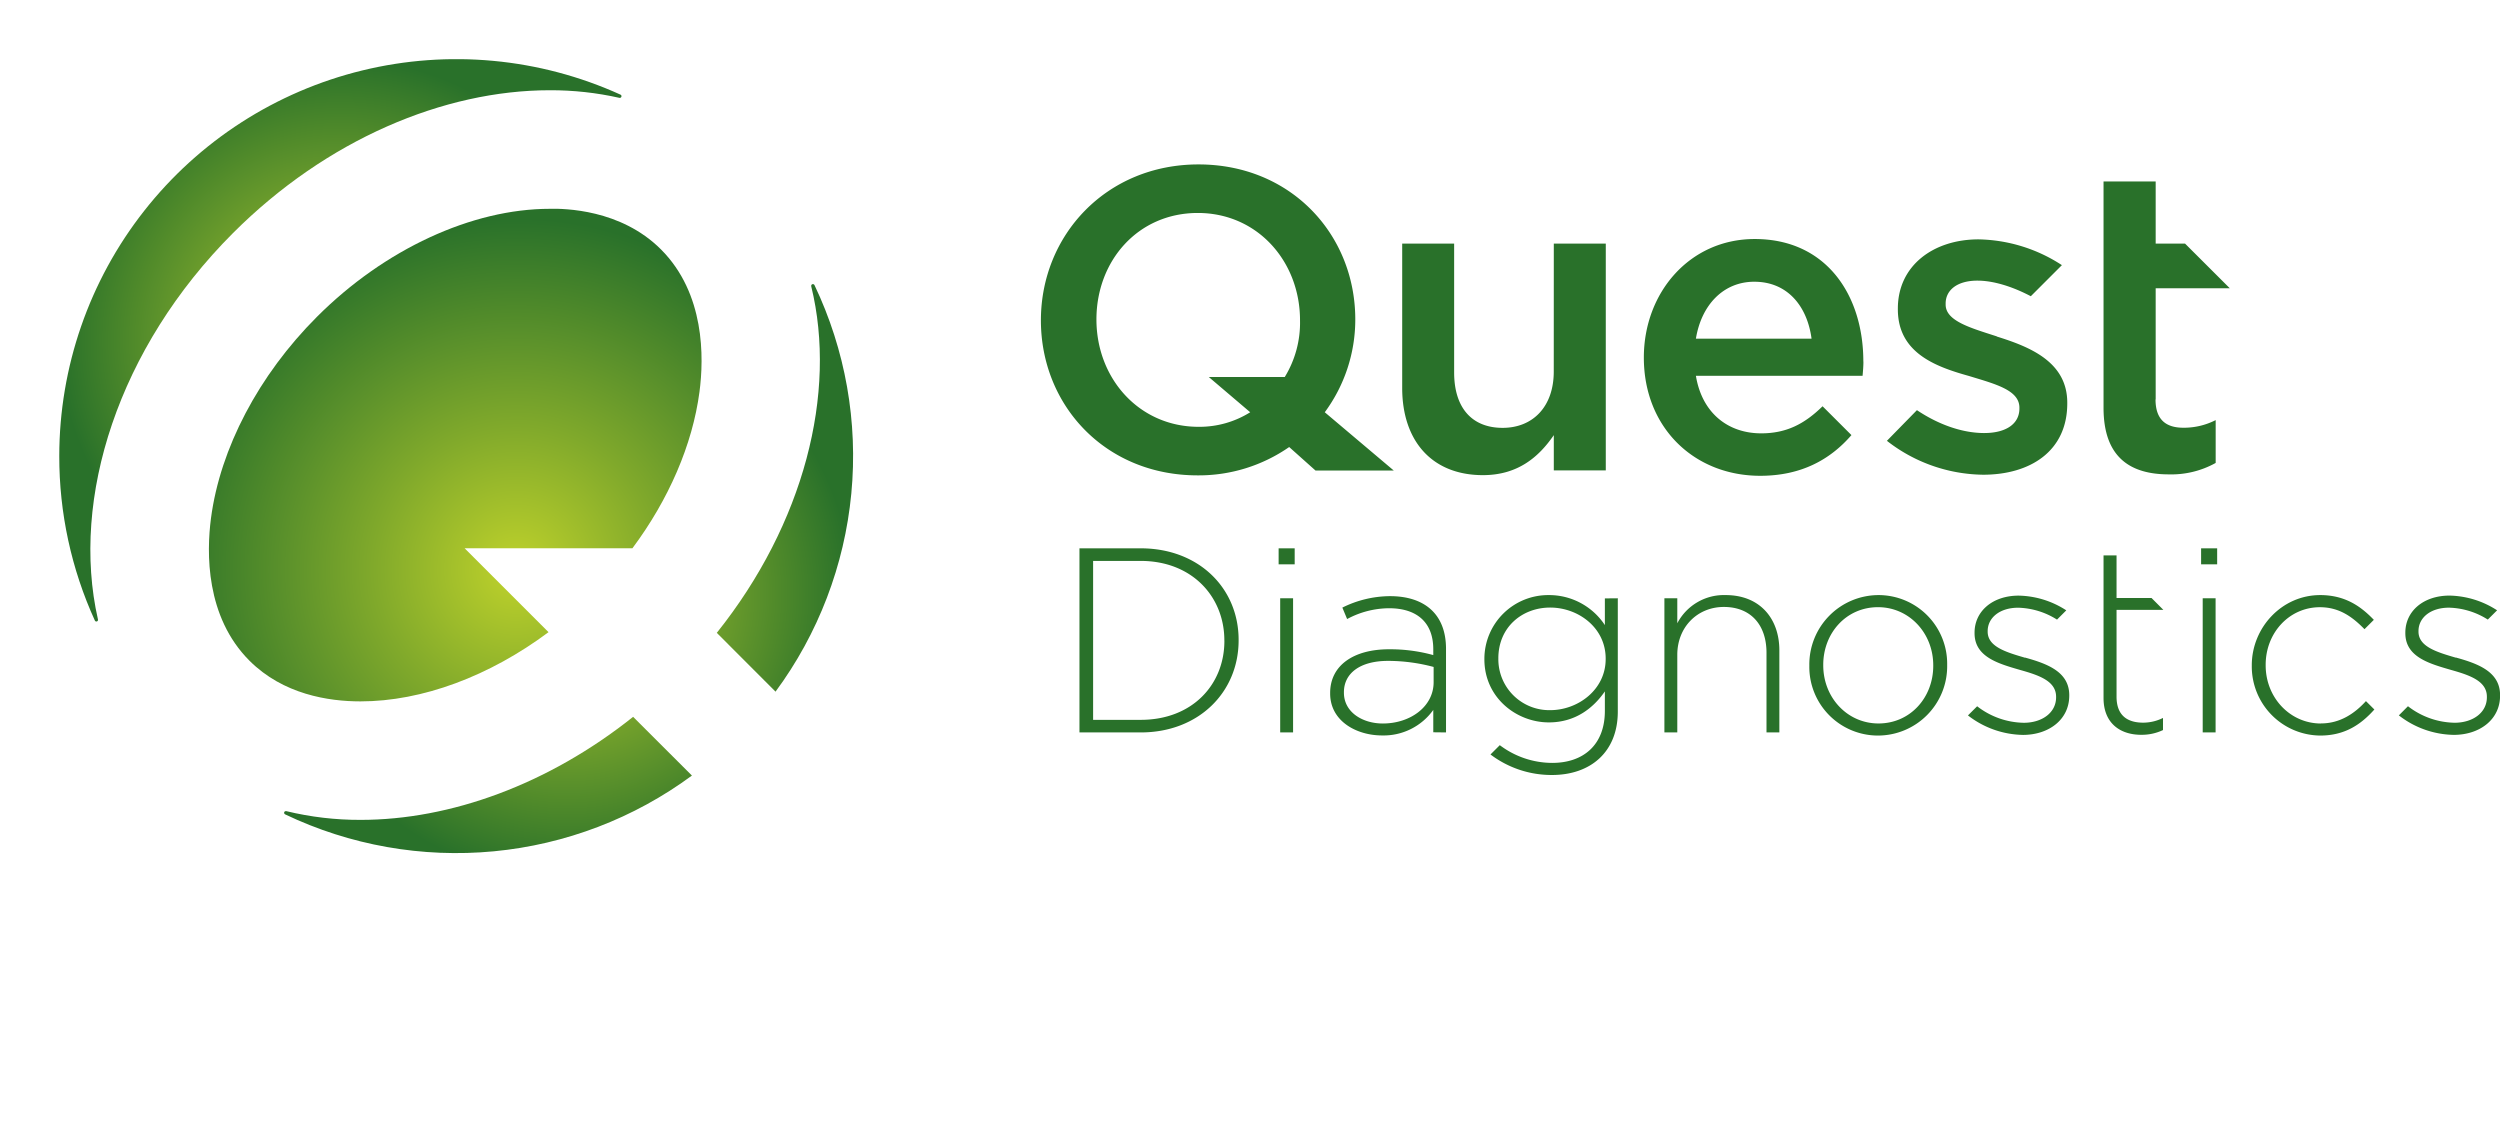 <svg id="Layer_1" data-name="Layer 1" xmlns="http://www.w3.org/2000/svg" xmlns:xlink="http://www.w3.org/1999/xlink" viewBox="0 0 655.49 298.14"><defs><clipPath id="clip-path" transform="translate(-45.46 -274.42)"><path d="M140,489.39a81.67,81.67,0,0,1-19.47-2.29.56.56,0,0,0-.16,0,.43.43,0,0,0-.42.43.44.44,0,0,0,.24.4,104.13,104.13,0,0,0,106.69-10.16l-15.42-15.4C189.2,480.12,163.5,489.39,140,489.39M258.6,348.91a.45.45,0,0,0-.44.37.47.47,0,0,0,0,.2c6.86,28-1.93,62.31-24.76,90.87l15.4,15.42A104.09,104.09,0,0,0,259,349.14a.5.5,0,0,0-.34-.23h0" style="fill:none"/></clipPath><radialGradient id="radial-gradient" cx="64.36" cy="542.03" r="7.17" gradientTransform="matrix(0, 10.41, 10.41, 0, -5453.14, -242.16)" gradientUnits="userSpaceOnUse"><stop offset="0" stop-color="#bfd22b"/><stop offset="0.41" stop-color="#80a92b"/><stop offset="1" stop-color="#29712a"/></radialGradient><clipPath id="clip-path-2" transform="translate(-45.46 -274.42)"><path d="M189.62,329.17c-20.39,0-43.34,10.58-61.07,28.33-15.24,15.24-25.36,34.48-27.77,52.79-1.18,9-1.45,25.82,10.1,37.37,8.82,8.81,20.68,10.66,29.09,10.66,16.21,0,33.86-6.63,49.31-18.15l-22-22h44c9.52-12.77,15.75-27.15,17.58-41,1.19-9,1.45-25.81-10.1-37.36-10.63-10.63-25.41-10.67-29-10.67h-.08" style="fill:none"/></clipPath><radialGradient id="radial-gradient-2" cx="46.63" cy="567.53" r="7.17" gradientTransform="matrix(12.85, 0, 0, -12.85, -463.84, 7442.17)" xlink:href="#radial-gradient"/><clipPath id="clip-path-3" transform="translate(-45.46 -274.42)"><path d="M61,394a103.58,103.58,0,0,0,9.34,43.14.43.43,0,0,0,.57.2.44.44,0,0,0,.23-.52c-7.22-31.75,5.34-71.2,35.42-101.3,24.55-24.55,55.32-37.44,83.05-37.44a81.94,81.94,0,0,1,18.28,2,.45.45,0,0,0,.52-.39.44.44,0,0,0-.27-.46A104.12,104.12,0,0,0,61,394" style="fill:none"/></clipPath><radialGradient id="radial-gradient-3" cx="34.66" cy="568.56" r="7.17" gradientTransform="matrix(10.28, 0, 0, -10.28, -267.03, 5933.96)" xlink:href="#radial-gradient"/></defs><title>Quest Diagnostics logo - Brandlogos.net</title><path d="M452.86,338.29h13.63v59.46H452.86v-9.24C449,394.14,443.52,399,434.28,399c-13.4,0-21.17-9-21.17-22.86V338.29h13.62v33.78c0,9.24,4.62,14.53,12.72,14.53,7.89,0,13.4-5.52,13.4-14.75Zm157.81,40.87V350H630.1l-11.72-11.7h-7.71V322H597v59.35c0,13.06,7.09,17.45,17.12,17.45a23.89,23.89,0,0,0,12.28-3V384.57a18.37,18.37,0,0,1-8.45,2c-4.62,0-7.32-2.14-7.32-7.44m-217.82,3.38a40.9,40.9,0,0,0,8-24.33c0-22.29-16.89-40.65-41.1-40.65s-41.33,18.58-41.33,40.88,16.89,40.65,41.1,40.65a41.58,41.58,0,0,0,24-7.43l6.91,6.17h20.52Zm-10.58-9.24H362.4l10.86,9.24a25.07,25.07,0,0,1-13.51,3.82c-15.66,0-26.81-12.72-26.81-28.15s10.92-27.92,26.58-27.92,26.8,12.72,26.8,28.15a27.24,27.24,0,0,1-4,14.86M569,362.61c-7-2.25-13.4-4.06-13.4-8.33V354c0-3.49,3-6,8.33-6,4.17,0,9.14,1.53,14,4.09l8.15-8.15a41.23,41.23,0,0,0-21.85-6.76c-11.82,0-21.16,6.87-21.16,18.13v.22c0,11.37,9.8,15,18.58,17.45,7,2.14,13.29,3.71,13.29,8.33v.23c0,3.94-3.39,6.42-9.24,6.42-5.5,0-11.73-2.05-17.63-6L540.2,390h0a41.73,41.73,0,0,0,25.22,8.89c12.38,0,22.07-6.19,22.07-18.69V380c0-10.7-9.8-14.64-18.47-17.34m-35,6.53c0-17.23-9.57-32.1-28.49-32.1-17,0-29.06,14-29.06,31.08,0,18.47,13.29,31,30.52,31,10.66,0,18.31-4.19,23.91-10.67l-7.57-7.56h0c-4.72,4.62-9.45,7.1-16.09,7.1-8.78,0-15.54-5.41-17.12-15.09h43.7c.12-1.36.22-2.48.22-3.71m-28.6-20.95c8.76,0,13.88,6.49,15,14.92H490.12c1.44-8.83,7.2-14.92,15.3-14.92M381.12,431.28h3.38v35.18h-3.38Zm-.41-8.89h4.21v-4.2h-4.21Zm-10.49,19.94v-.14c0-13.58-10.48-24-25.66-24H328.49v48.27h16.07c15.18,0,25.66-10.55,25.66-24.14m-3.73.14c0,11.52-8.48,20.7-21.93,20.7H332.07V421.49h12.48c13.45,0,21.93,9.38,21.93,20.83Zm58.11,24V444.53c0-9.11-5.66-13.8-14.69-13.8a28.3,28.3,0,0,0-12.49,3l1.25,3a23.45,23.45,0,0,1,11-2.83c7.24,0,11.59,3.66,11.59,10.76v1.52a42.32,42.32,0,0,0-11.65-1.52c-9.11,0-15.39,4.14-15.39,11.45v.14c0,7.31,7,11,13.59,11a16,16,0,0,0,13.45-6.69v5.86Zm-3.25-13.17c0,6.42-6.14,10.83-13.31,10.83-5.39,0-10.21-3-10.21-8.07v-.14c0-4.9,4.14-8.21,11.59-8.21a46.57,46.57,0,0,1,11.93,1.59Zm48.29-22V461c0,10.69-7.25,16.62-17.25,16.62a26.51,26.51,0,0,1-16.13-5.38l2.44-2.44a22.87,22.87,0,0,0,13.75,4.65c8.07,0,13.8-4.62,13.8-13.65V455.7c-3,4.35-7.73,8.13-14.69,8.13-8.48,0-16.9-6.48-16.9-16.55v-.14a16.74,16.74,0,0,1,16.9-16.69,17.5,17.5,0,0,1,14.69,7.87v-7Zm-3.18,15.8c0-8.14-7.24-13.37-14.55-13.37s-13.59,5.1-13.59,13.31v.14a13.36,13.36,0,0,0,13.59,13.45c7.31,0,14.55-5.38,14.55-13.38ZM512,466.46V444.94c0-8.41-5.17-14.49-14.07-14.49a13.78,13.78,0,0,0-12.69,7.39v-6.56h-3.38v35.18h3.38V446.11c0-7.31,5.31-12.55,12.21-12.55,7.11,0,11.18,4.77,11.18,12v20.9Zm44-17.59v-.14a18,18,0,0,0-18-18.28,18.18,18.18,0,0,0-18.14,18.41V449a18,18,0,0,0,18,18.28A18.17,18.17,0,0,0,556,448.87m-3.65.14c0,8.28-6,15.1-14.36,15.1-8.14,0-14.48-6.76-14.48-15.25v-.14c0-8.28,6-15.1,14.36-15.1,8.13,0,14.48,6.75,14.48,15.24Zm24.06-2.14c-5-1.46-9.79-2.9-9.79-6.83v-.14c0-3.51,3.17-6.14,8-6.14a20,20,0,0,1,10.18,3.12l2.43-2.43a23.7,23.7,0,0,0-12.47-3.86c-6.83,0-11.58,4.07-11.58,9.72v.14c0,6.27,6.34,8,12.06,9.66,4.9,1.38,9.32,2.9,9.32,7v.14c0,4.06-3.72,6.68-8.48,6.68a20.47,20.47,0,0,1-12.22-4.33l-2.41,2.4a24.12,24.12,0,0,0,14.42,5.11c6.76,0,12.14-4,12.14-10.28v-.14c0-6.21-5.94-8.28-11.6-9.86m24,10.2v-22.7h12.28l-3.1-3.11h-9.18V420.05H597v37.38c0,6.68,4.42,9.65,9.87,9.65a13,13,0,0,0,5.72-1.24v-3.18a11.7,11.7,0,0,1-5.18,1.24c-4.07,0-7-1.79-7-6.83M623,466.46h3.38V431.28H623Zm-.42-44.07h4.21v-4.2h-4.21ZM654,464.12c-8.07,0-14.49-6.76-14.49-15.25v-.14c0-8.41,6.2-15.1,14.22-15.1,5.21,0,8.66,2.67,11.69,5.76l2.45-2.45c-3.31-3.45-7.45-6.49-14.06-6.49-10.08,0-17.94,8.55-17.94,18.41V449a18.11,18.11,0,0,0,17.94,18.28c6.4,0,10.63-2.84,14.2-6.83l-2.21-2.2c-3,3.3-6.83,5.85-11.79,5.85m35.36-17.24c-5-1.46-9.79-2.9-9.79-6.83v-.14c0-3.51,3.16-6.14,8-6.14a19.87,19.87,0,0,1,10.17,3.12l2.44-2.43a23.74,23.74,0,0,0-12.47-3.86c-6.83,0-11.59,4.07-11.59,9.72v.14c0,6.27,6.35,8,12.08,9.66,4.88,1.38,9.3,2.9,9.3,7v.14c0,4.06-3.72,6.68-8.48,6.68a20.47,20.47,0,0,1-12.21-4.33l-2.39,2.4a24,24,0,0,0,14.4,5.11c6.77,0,12.14-4,12.14-10.28v-.14c0-6.21-5.93-8.28-11.59-9.86" transform="translate(-45.46 -274.42)" style="fill:#29712a"/><g style="clip-path:url(#clip-path)"><rect x="89.08" y="318.04" width="210.9" height="210.9" transform="translate(-292.23 -0.72) rotate(-46.58)" style="fill:url(#radial-gradient)"/></g><g style="clip-path:url(#clip-path-2)"><rect x="53.87" y="54.75" width="130.93" height="129.16" style="fill:url(#radial-gradient-2)"/></g><g style="clip-path:url(#clip-path-3)"><rect x="15.54" y="15.53" width="147.45" height="147.49" style="fill:url(#radial-gradient-3)"/></g></svg>